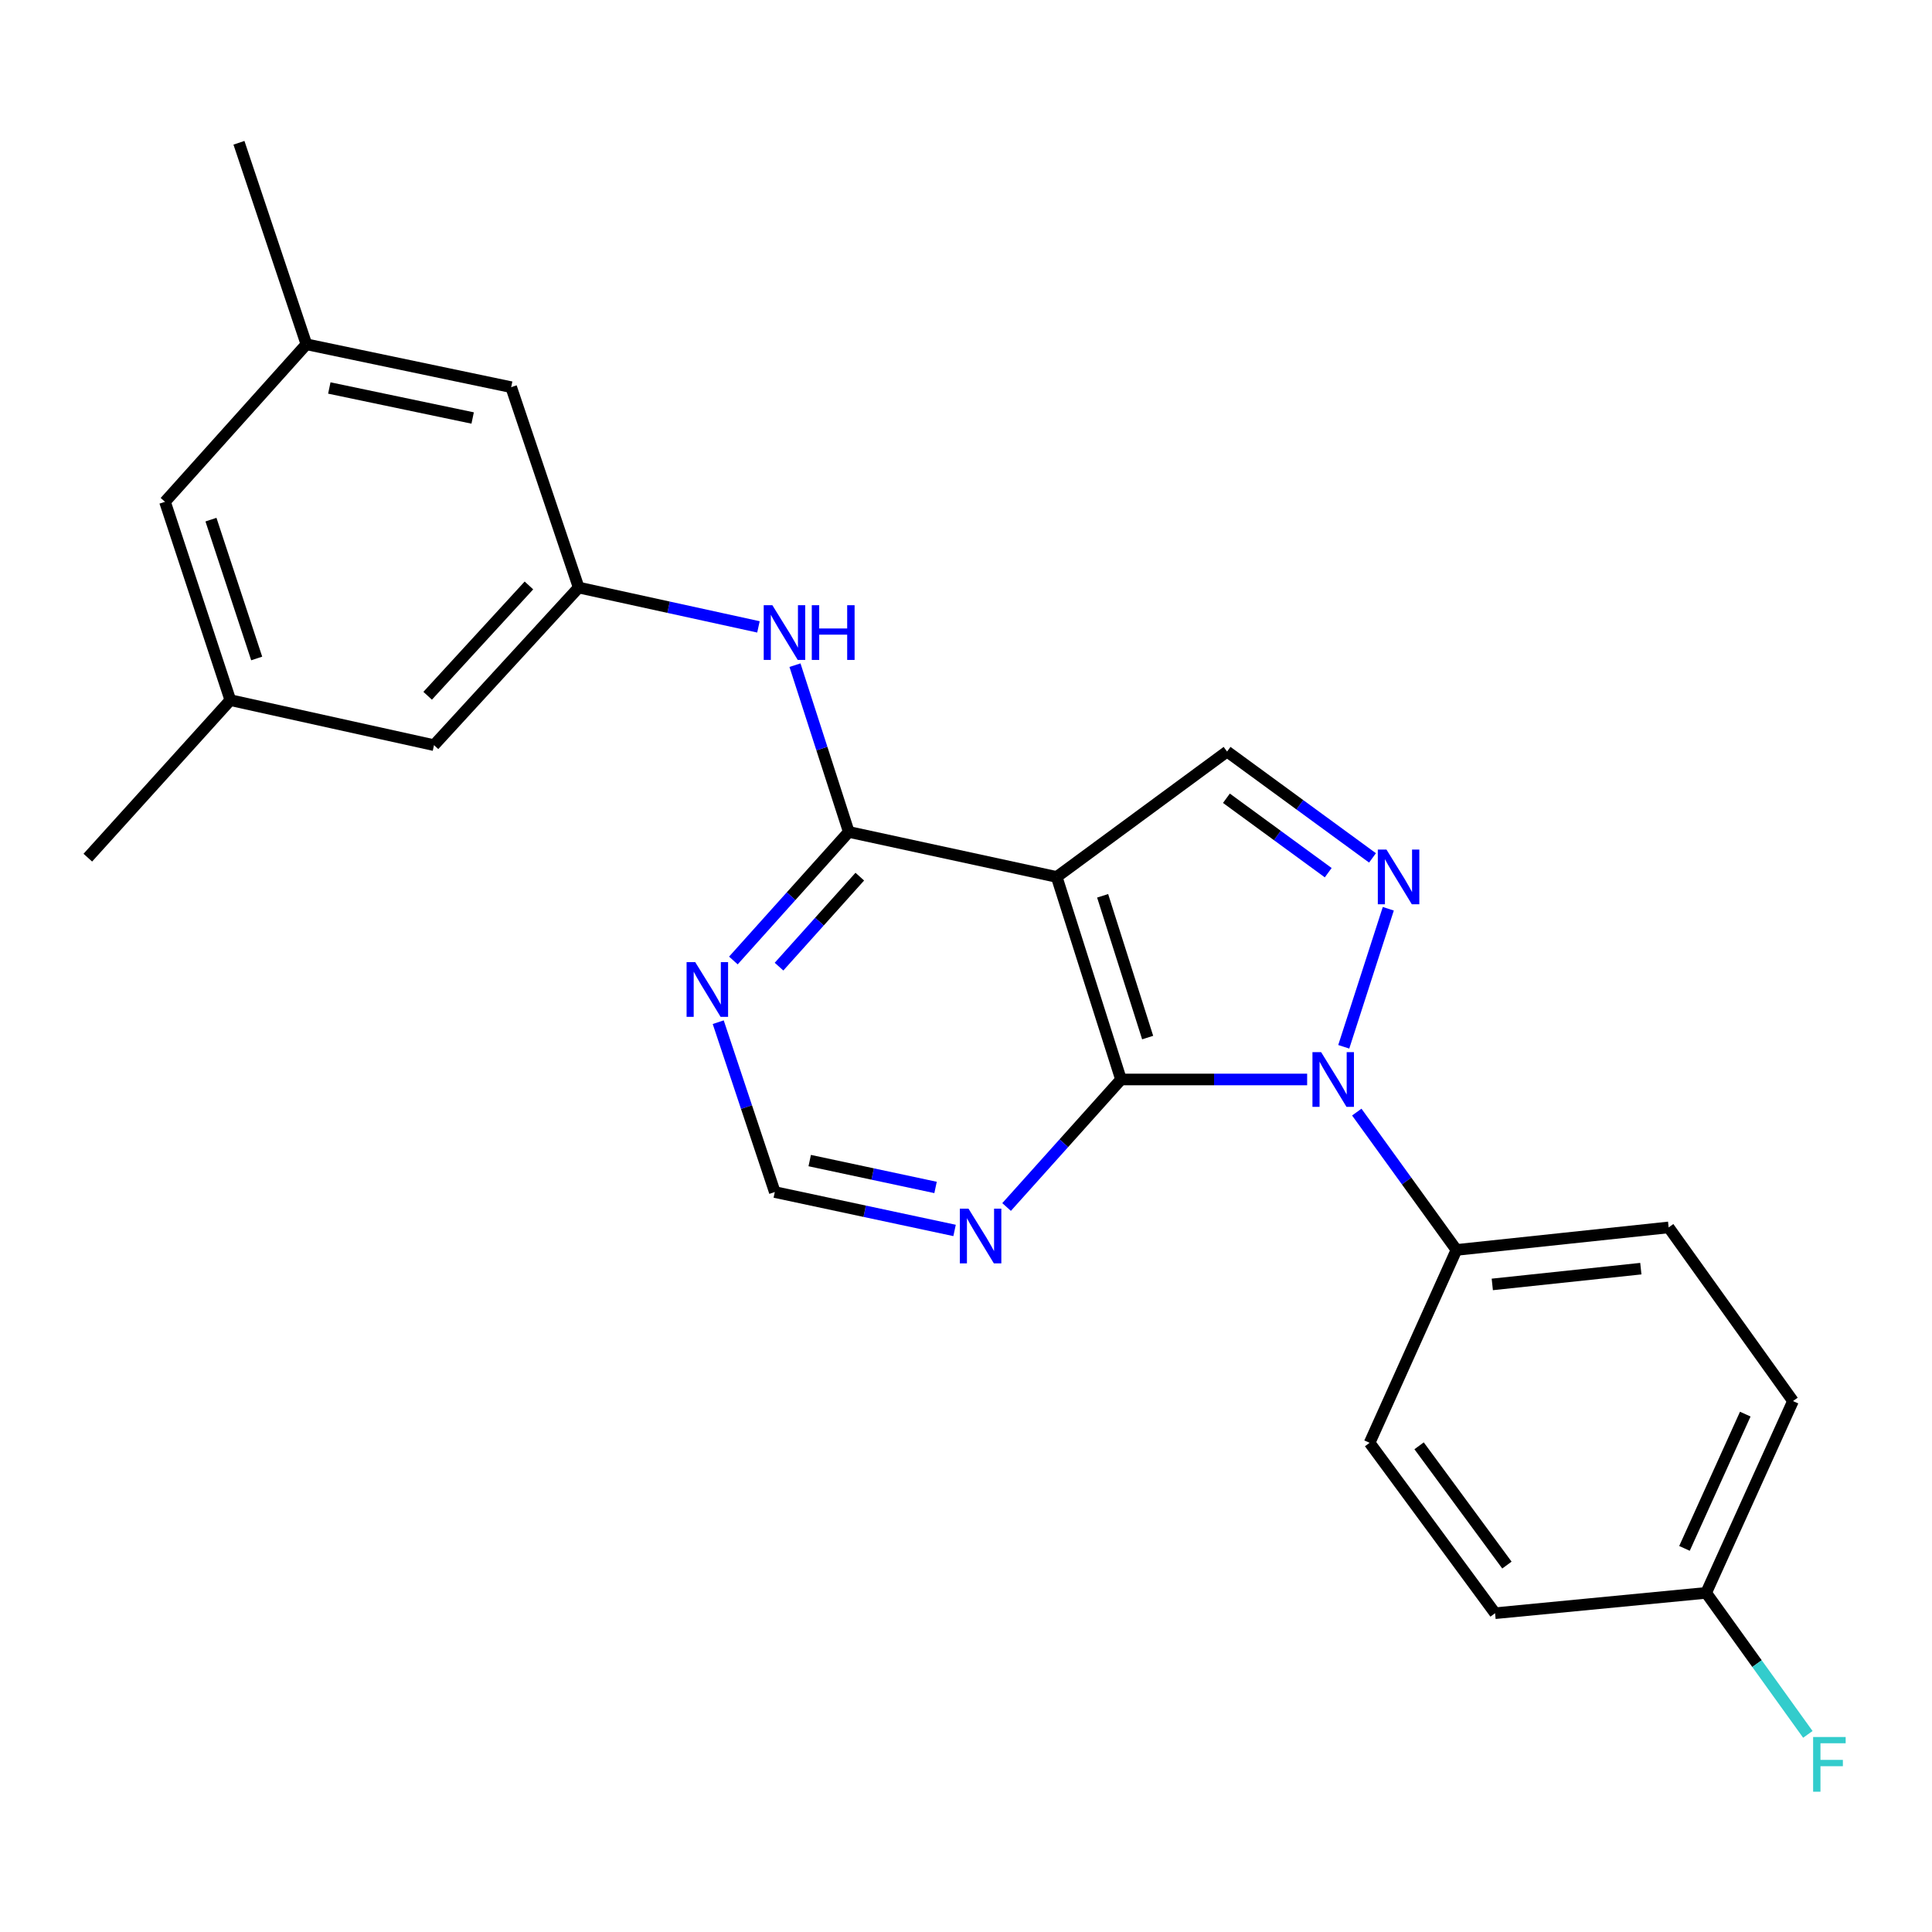<?xml version='1.0' encoding='iso-8859-1'?>
<svg version='1.1' baseProfile='full'
              xmlns='http://www.w3.org/2000/svg'
                      xmlns:rdkit='http://www.rdkit.org/xml'
                      xmlns:xlink='http://www.w3.org/1999/xlink'
                  xml:space='preserve'
width='1000px' height='1000px' viewBox='0 0 1000 1000'>
<!-- END OF HEADER -->
<rect style='opacity:1.0;fill:#FFFFFF;stroke:none' width='1000' height='1000' x='0' y='0'> </rect>
<path class='bond-0' d='M 676.578,558.735 L 628.405,558.735' style='fill:none;fill-rule:evenodd;stroke:#0000FF;stroke-width:6px;stroke-linecap:butt;stroke-linejoin:miter;stroke-opacity:1' />
<path class='bond-0' d='M 628.405,558.735 L 580.231,558.735' style='fill:none;fill-rule:evenodd;stroke:#000000;stroke-width:6px;stroke-linecap:butt;stroke-linejoin:miter;stroke-opacity:1' />
<path class='bond-2' d='M 695.523,541.821 L 718.582,470.375' style='fill:none;fill-rule:evenodd;stroke:#0000FF;stroke-width:6px;stroke-linecap:butt;stroke-linejoin:miter;stroke-opacity:1' />
<path class='bond-8' d='M 702.27,575.616 L 728.062,611.29' style='fill:none;fill-rule:evenodd;stroke:#0000FF;stroke-width:6px;stroke-linecap:butt;stroke-linejoin:miter;stroke-opacity:1' />
<path class='bond-8' d='M 728.062,611.29 L 753.855,646.964' style='fill:none;fill-rule:evenodd;stroke:#000000;stroke-width:6px;stroke-linecap:butt;stroke-linejoin:miter;stroke-opacity:1' />
<path class='bond-1' d='M 580.231,558.735 L 546.945,453.906' style='fill:none;fill-rule:evenodd;stroke:#000000;stroke-width:6px;stroke-linecap:butt;stroke-linejoin:miter;stroke-opacity:1' />
<path class='bond-1' d='M 594.023,537.046 L 570.723,463.665' style='fill:none;fill-rule:evenodd;stroke:#000000;stroke-width:6px;stroke-linecap:butt;stroke-linejoin:miter;stroke-opacity:1' />
<path class='bond-5' d='M 580.231,558.735 L 550.621,591.74' style='fill:none;fill-rule:evenodd;stroke:#000000;stroke-width:6px;stroke-linecap:butt;stroke-linejoin:miter;stroke-opacity:1' />
<path class='bond-5' d='M 550.621,591.74 L 521.01,624.744' style='fill:none;fill-rule:evenodd;stroke:#0000FF;stroke-width:6px;stroke-linecap:butt;stroke-linejoin:miter;stroke-opacity:1' />
<path class='bond-3' d='M 546.945,453.906 L 439.324,430.605' style='fill:none;fill-rule:evenodd;stroke:#000000;stroke-width:6px;stroke-linecap:butt;stroke-linejoin:miter;stroke-opacity:1' />
<path class='bond-24' d='M 546.945,453.906 L 635.131,389.009' style='fill:none;fill-rule:evenodd;stroke:#000000;stroke-width:6px;stroke-linecap:butt;stroke-linejoin:miter;stroke-opacity:1' />
<path class='bond-4' d='M 710.408,444.044 L 672.77,416.526' style='fill:none;fill-rule:evenodd;stroke:#0000FF;stroke-width:6px;stroke-linecap:butt;stroke-linejoin:miter;stroke-opacity:1' />
<path class='bond-4' d='M 672.77,416.526 L 635.131,389.009' style='fill:none;fill-rule:evenodd;stroke:#000000;stroke-width:6px;stroke-linecap:butt;stroke-linejoin:miter;stroke-opacity:1' />
<path class='bond-4' d='M 687.485,451.699 L 661.138,432.437' style='fill:none;fill-rule:evenodd;stroke:#0000FF;stroke-width:6px;stroke-linecap:butt;stroke-linejoin:miter;stroke-opacity:1' />
<path class='bond-4' d='M 661.138,432.437 L 634.791,413.174' style='fill:none;fill-rule:evenodd;stroke:#000000;stroke-width:6px;stroke-linecap:butt;stroke-linejoin:miter;stroke-opacity:1' />
<path class='bond-7' d='M 439.324,430.605 L 425.402,387.447' style='fill:none;fill-rule:evenodd;stroke:#000000;stroke-width:6px;stroke-linecap:butt;stroke-linejoin:miter;stroke-opacity:1' />
<path class='bond-7' d='M 425.402,387.447 L 411.48,344.289' style='fill:none;fill-rule:evenodd;stroke:#0000FF;stroke-width:6px;stroke-linecap:butt;stroke-linejoin:miter;stroke-opacity:1' />
<path class='bond-26' d='M 439.324,430.605 L 409.46,463.877' style='fill:none;fill-rule:evenodd;stroke:#000000;stroke-width:6px;stroke-linecap:butt;stroke-linejoin:miter;stroke-opacity:1' />
<path class='bond-26' d='M 409.46,463.877 L 379.597,497.149' style='fill:none;fill-rule:evenodd;stroke:#0000FF;stroke-width:6px;stroke-linecap:butt;stroke-linejoin:miter;stroke-opacity:1' />
<path class='bond-26' d='M 445.032,453.752 L 424.128,477.042' style='fill:none;fill-rule:evenodd;stroke:#000000;stroke-width:6px;stroke-linecap:butt;stroke-linejoin:miter;stroke-opacity:1' />
<path class='bond-26' d='M 424.128,477.042 L 403.223,500.332' style='fill:none;fill-rule:evenodd;stroke:#0000FF;stroke-width:6px;stroke-linecap:butt;stroke-linejoin:miter;stroke-opacity:1' />
<path class='bond-10' d='M 494.086,636.874 L 447.56,626.941' style='fill:none;fill-rule:evenodd;stroke:#0000FF;stroke-width:6px;stroke-linecap:butt;stroke-linejoin:miter;stroke-opacity:1' />
<path class='bond-10' d='M 447.56,626.941 L 401.034,617.007' style='fill:none;fill-rule:evenodd;stroke:#000000;stroke-width:6px;stroke-linecap:butt;stroke-linejoin:miter;stroke-opacity:1' />
<path class='bond-10' d='M 484.244,614.62 L 451.676,607.666' style='fill:none;fill-rule:evenodd;stroke:#0000FF;stroke-width:6px;stroke-linecap:butt;stroke-linejoin:miter;stroke-opacity:1' />
<path class='bond-10' d='M 451.676,607.666 L 419.107,600.713' style='fill:none;fill-rule:evenodd;stroke:#000000;stroke-width:6px;stroke-linecap:butt;stroke-linejoin:miter;stroke-opacity:1' />
<path class='bond-6' d='M 371.753,529.09 L 386.394,573.048' style='fill:none;fill-rule:evenodd;stroke:#0000FF;stroke-width:6px;stroke-linecap:butt;stroke-linejoin:miter;stroke-opacity:1' />
<path class='bond-6' d='M 386.394,573.048 L 401.034,617.007' style='fill:none;fill-rule:evenodd;stroke:#000000;stroke-width:6px;stroke-linecap:butt;stroke-linejoin:miter;stroke-opacity:1' />
<path class='bond-9' d='M 392.572,324.473 L 346.048,314.296' style='fill:none;fill-rule:evenodd;stroke:#0000FF;stroke-width:6px;stroke-linecap:butt;stroke-linejoin:miter;stroke-opacity:1' />
<path class='bond-9' d='M 346.048,314.296 L 299.523,304.119' style='fill:none;fill-rule:evenodd;stroke:#000000;stroke-width:6px;stroke-linecap:butt;stroke-linejoin:miter;stroke-opacity:1' />
<path class='bond-13' d='M 753.855,646.964 L 863.687,635.303' style='fill:none;fill-rule:evenodd;stroke:#000000;stroke-width:6px;stroke-linecap:butt;stroke-linejoin:miter;stroke-opacity:1' />
<path class='bond-13' d='M 772.41,664.814 L 849.293,656.651' style='fill:none;fill-rule:evenodd;stroke:#000000;stroke-width:6px;stroke-linecap:butt;stroke-linejoin:miter;stroke-opacity:1' />
<path class='bond-14' d='M 753.855,646.964 L 708.908,746.8' style='fill:none;fill-rule:evenodd;stroke:#000000;stroke-width:6px;stroke-linecap:butt;stroke-linejoin:miter;stroke-opacity:1' />
<path class='bond-15' d='M 299.523,304.119 L 224.64,385.691' style='fill:none;fill-rule:evenodd;stroke:#000000;stroke-width:6px;stroke-linecap:butt;stroke-linejoin:miter;stroke-opacity:1' />
<path class='bond-15' d='M 273.772,303.026 L 221.354,360.127' style='fill:none;fill-rule:evenodd;stroke:#000000;stroke-width:6px;stroke-linecap:butt;stroke-linejoin:miter;stroke-opacity:1' />
<path class='bond-16' d='M 299.523,304.119 L 264.584,200.396' style='fill:none;fill-rule:evenodd;stroke:#000000;stroke-width:6px;stroke-linecap:butt;stroke-linejoin:miter;stroke-opacity:1' />
<path class='bond-11' d='M 158.594,178.201 L 264.584,200.396' style='fill:none;fill-rule:evenodd;stroke:#000000;stroke-width:6px;stroke-linecap:butt;stroke-linejoin:miter;stroke-opacity:1' />
<path class='bond-11' d='M 170.453,200.821 L 244.646,216.357' style='fill:none;fill-rule:evenodd;stroke:#000000;stroke-width:6px;stroke-linecap:butt;stroke-linejoin:miter;stroke-opacity:1' />
<path class='bond-17' d='M 158.594,178.201 L 85.398,259.73' style='fill:none;fill-rule:evenodd;stroke:#000000;stroke-width:6px;stroke-linecap:butt;stroke-linejoin:miter;stroke-opacity:1' />
<path class='bond-23' d='M 158.594,178.201 L 123.677,73.898' style='fill:none;fill-rule:evenodd;stroke:#000000;stroke-width:6px;stroke-linecap:butt;stroke-linejoin:miter;stroke-opacity:1' />
<path class='bond-12' d='M 119.22,362.391 L 224.64,385.691' style='fill:none;fill-rule:evenodd;stroke:#000000;stroke-width:6px;stroke-linecap:butt;stroke-linejoin:miter;stroke-opacity:1' />
<path class='bond-22' d='M 119.22,362.391 L 45.455,443.92' style='fill:none;fill-rule:evenodd;stroke:#000000;stroke-width:6px;stroke-linecap:butt;stroke-linejoin:miter;stroke-opacity:1' />
<path class='bond-27' d='M 119.22,362.391 L 85.398,259.73' style='fill:none;fill-rule:evenodd;stroke:#000000;stroke-width:6px;stroke-linecap:butt;stroke-linejoin:miter;stroke-opacity:1' />
<path class='bond-27' d='M 132.866,340.825 L 109.19,268.962' style='fill:none;fill-rule:evenodd;stroke:#000000;stroke-width:6px;stroke-linecap:butt;stroke-linejoin:miter;stroke-opacity:1' />
<path class='bond-20' d='M 863.687,635.303 L 928.048,725.186' style='fill:none;fill-rule:evenodd;stroke:#000000;stroke-width:6px;stroke-linecap:butt;stroke-linejoin:miter;stroke-opacity:1' />
<path class='bond-19' d='M 708.908,746.8 L 773.848,834.997' style='fill:none;fill-rule:evenodd;stroke:#000000;stroke-width:6px;stroke-linecap:butt;stroke-linejoin:miter;stroke-opacity:1' />
<path class='bond-19' d='M 734.519,748.344 L 779.978,810.082' style='fill:none;fill-rule:evenodd;stroke:#000000;stroke-width:6px;stroke-linecap:butt;stroke-linejoin:miter;stroke-opacity:1' />
<path class='bond-18' d='M 883.101,824.464 L 773.848,834.997' style='fill:none;fill-rule:evenodd;stroke:#000000;stroke-width:6px;stroke-linecap:butt;stroke-linejoin:miter;stroke-opacity:1' />
<path class='bond-21' d='M 883.101,824.464 L 909.42,861.087' style='fill:none;fill-rule:evenodd;stroke:#000000;stroke-width:6px;stroke-linecap:butt;stroke-linejoin:miter;stroke-opacity:1' />
<path class='bond-21' d='M 909.42,861.087 L 935.739,897.711' style='fill:none;fill-rule:evenodd;stroke:#33CCCC;stroke-width:6px;stroke-linecap:butt;stroke-linejoin:miter;stroke-opacity:1' />
<path class='bond-25' d='M 883.101,824.464 L 928.048,725.186' style='fill:none;fill-rule:evenodd;stroke:#000000;stroke-width:6px;stroke-linecap:butt;stroke-linejoin:miter;stroke-opacity:1' />
<path class='bond-25' d='M 871.888,801.444 L 903.351,731.949' style='fill:none;fill-rule:evenodd;stroke:#000000;stroke-width:6px;stroke-linecap:butt;stroke-linejoin:miter;stroke-opacity:1' />
<path  class='atom-0' d='M 683.804 544.575
L 693.084 559.575
Q 694.004 561.055, 695.484 563.735
Q 696.964 566.415, 697.044 566.575
L 697.044 544.575
L 700.804 544.575
L 700.804 572.895
L 696.924 572.895
L 686.964 556.495
Q 685.804 554.575, 684.564 552.375
Q 683.364 550.175, 683.004 549.495
L 683.004 572.895
L 679.324 572.895
L 679.324 544.575
L 683.804 544.575
' fill='#0000FF'/>
<path  class='atom-3' d='M 717.637 439.746
L 726.917 454.746
Q 727.837 456.226, 729.317 458.906
Q 730.797 461.586, 730.877 461.746
L 730.877 439.746
L 734.637 439.746
L 734.637 468.066
L 730.757 468.066
L 720.797 451.666
Q 719.637 449.746, 718.397 447.546
Q 717.197 445.346, 716.837 444.666
L 716.837 468.066
L 713.157 468.066
L 713.157 439.746
L 717.637 439.746
' fill='#0000FF'/>
<path  class='atom-6' d='M 501.289 625.589
L 510.569 640.589
Q 511.489 642.069, 512.969 644.749
Q 514.449 647.429, 514.529 647.589
L 514.529 625.589
L 518.289 625.589
L 518.289 653.909
L 514.409 653.909
L 504.449 637.509
Q 503.289 635.589, 502.049 633.389
Q 500.849 631.189, 500.489 630.509
L 500.489 653.909
L 496.809 653.909
L 496.809 625.589
L 501.289 625.589
' fill='#0000FF'/>
<path  class='atom-7' d='M 359.857 498.007
L 369.137 513.007
Q 370.057 514.487, 371.537 517.167
Q 373.017 519.847, 373.097 520.007
L 373.097 498.007
L 376.857 498.007
L 376.857 526.327
L 372.977 526.327
L 363.017 509.927
Q 361.857 508.007, 360.617 505.807
Q 359.417 503.607, 359.057 502.927
L 359.057 526.327
L 355.377 526.327
L 355.377 498.007
L 359.857 498.007
' fill='#0000FF'/>
<path  class='atom-8' d='M 399.778 313.259
L 409.058 328.259
Q 409.978 329.739, 411.458 332.419
Q 412.938 335.099, 413.018 335.259
L 413.018 313.259
L 416.778 313.259
L 416.778 341.579
L 412.898 341.579
L 402.938 325.179
Q 401.778 323.259, 400.538 321.059
Q 399.338 318.859, 398.978 318.179
L 398.978 341.579
L 395.298 341.579
L 395.298 313.259
L 399.778 313.259
' fill='#0000FF'/>
<path  class='atom-8' d='M 420.178 313.259
L 424.018 313.259
L 424.018 325.299
L 438.498 325.299
L 438.498 313.259
L 442.338 313.259
L 442.338 341.579
L 438.498 341.579
L 438.498 328.499
L 424.018 328.499
L 424.018 341.579
L 420.178 341.579
L 420.178 313.259
' fill='#0000FF'/>
<path  class='atom-22' d='M 938.471 899.07
L 955.311 899.07
L 955.311 902.31
L 942.271 902.31
L 942.271 910.91
L 953.871 910.91
L 953.871 914.19
L 942.271 914.19
L 942.271 927.39
L 938.471 927.39
L 938.471 899.07
' fill='#33CCCC'/>
</svg>
